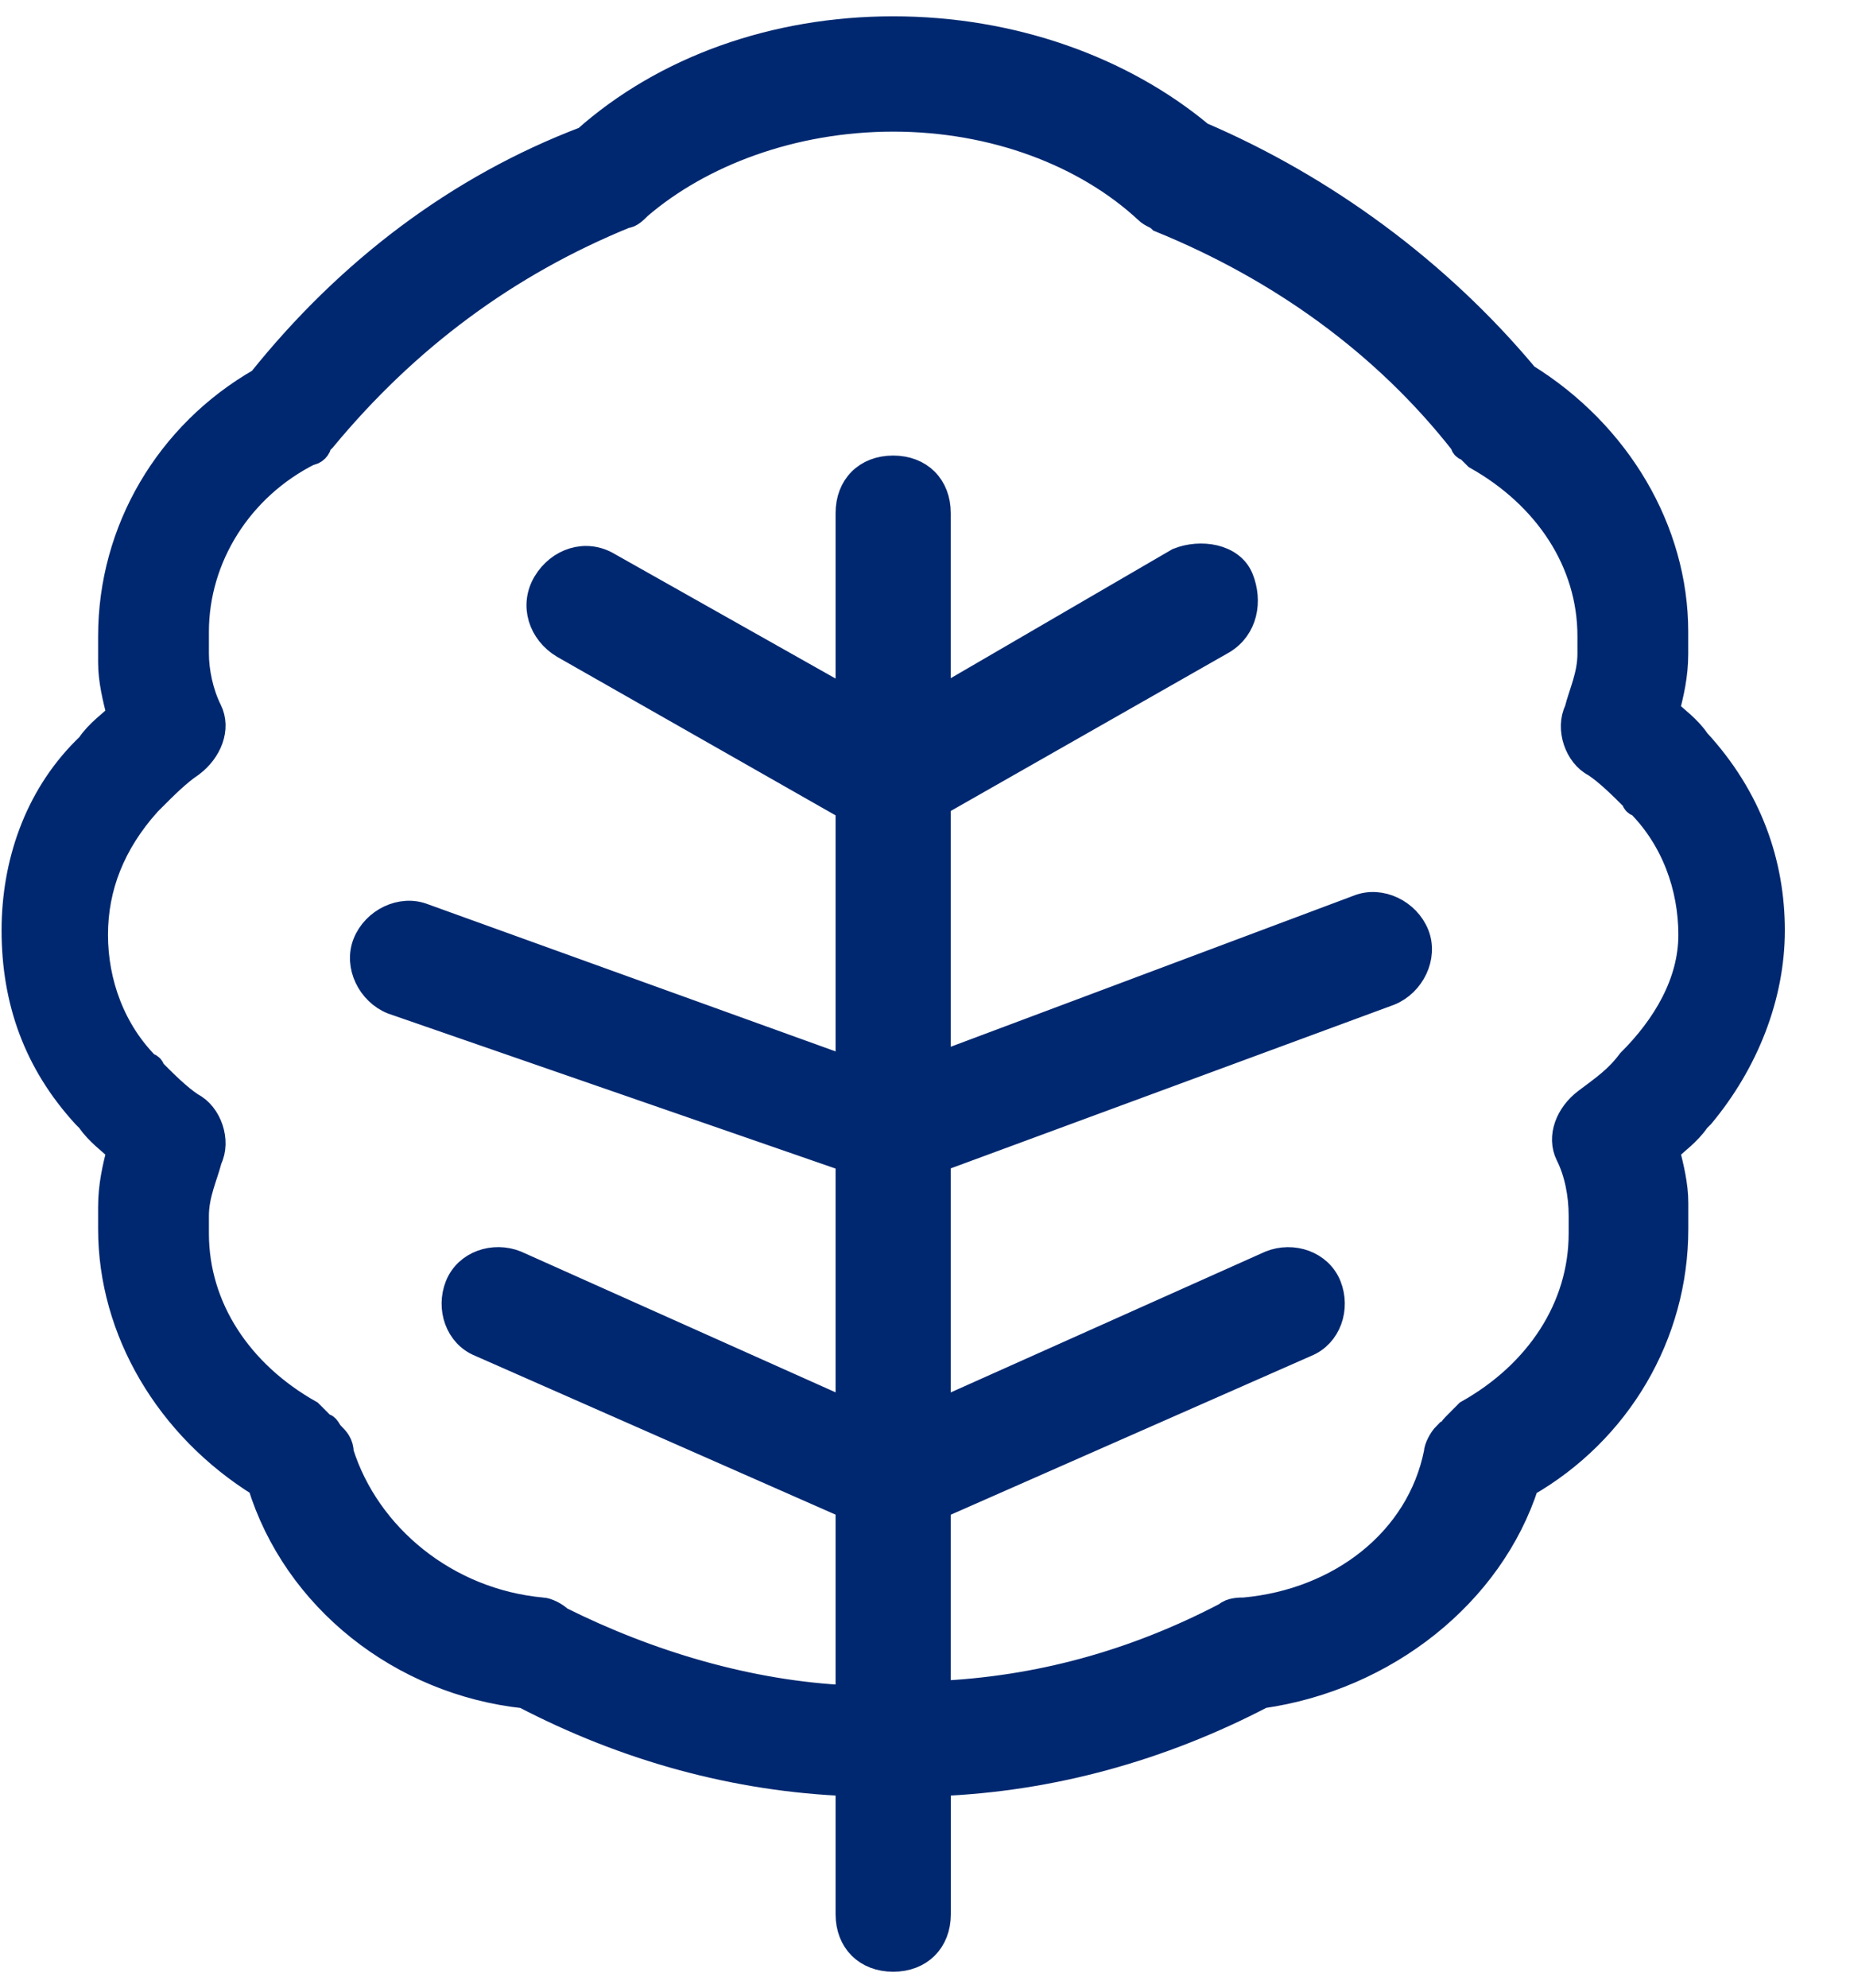 <svg width="27" height="29" viewBox="0 0 27 29" fill="none" xmlns="http://www.w3.org/2000/svg">
<path d="M24.759 10.817C24.631 10.624 24.439 10.496 24.311 10.368C24.375 10.112 24.439 9.856 24.439 9.535V9.215C24.439 7.742 23.606 6.332 22.261 5.499C20.979 3.962 19.314 2.745 17.52 1.976C16.367 1.015 14.765 0.438 13.035 0.438C11.306 0.438 9.704 1.015 8.551 2.04C6.693 2.745 5.092 3.962 3.81 5.563C2.465 6.332 1.632 7.742 1.632 9.279V9.599V9.664C1.632 9.92 1.696 10.176 1.76 10.432C1.632 10.56 1.44 10.688 1.312 10.881L1.247 10.945C0.543 11.65 0.223 12.611 0.223 13.571C0.223 14.596 0.543 15.493 1.248 16.262L1.312 16.326C1.44 16.518 1.632 16.647 1.76 16.775C1.696 17.031 1.632 17.287 1.632 17.607V17.928C1.632 19.401 2.465 20.811 3.81 21.643C4.323 23.309 5.86 24.526 7.654 24.719C9.128 25.487 10.729 25.936 12.395 26V27.921C12.395 28.305 12.651 28.561 13.036 28.561C13.42 28.561 13.677 28.305 13.677 27.921V26C15.342 25.936 16.944 25.487 18.418 24.719C20.211 24.462 21.749 23.245 22.262 21.643C23.607 20.875 24.44 19.465 24.44 17.928V17.544C24.44 17.287 24.376 17.031 24.312 16.775C24.44 16.647 24.632 16.518 24.76 16.326L24.824 16.262C25.465 15.493 25.849 14.532 25.849 13.571C25.849 12.611 25.528 11.65 24.759 10.817C24.823 10.881 24.823 10.881 24.759 10.817ZM23.798 15.493C23.606 15.749 23.414 15.877 23.158 16.07C22.901 16.262 22.773 16.582 22.901 16.839C23.029 17.095 23.094 17.415 23.094 17.735V17.992C23.094 19.081 22.453 20.042 21.428 20.618C21.364 20.683 21.3 20.747 21.236 20.811C21.172 20.875 21.172 20.939 21.108 20.939C21.044 21.003 20.98 21.131 20.98 21.195C20.723 22.476 19.57 23.373 18.161 23.502C18.096 23.502 17.968 23.502 17.904 23.566C16.559 24.27 15.149 24.655 13.676 24.719V21.964L19.058 19.594C19.378 19.465 19.506 19.081 19.378 18.761C19.25 18.441 18.865 18.312 18.545 18.441L13.676 20.619V16.903L20.275 14.469C20.595 14.34 20.787 13.956 20.659 13.636C20.531 13.315 20.146 13.123 19.826 13.252L13.676 15.557V11.713L17.84 9.343C18.16 9.151 18.224 8.767 18.096 8.446C17.968 8.126 17.52 8.062 17.2 8.19L13.676 10.24V7.485C13.676 7.101 13.42 6.845 13.035 6.845C12.651 6.845 12.395 7.101 12.395 7.485V10.24L8.871 8.254C8.551 8.062 8.166 8.19 7.974 8.51C7.782 8.831 7.91 9.215 8.23 9.407L12.395 11.777V15.621L6.18 13.379C5.86 13.251 5.476 13.443 5.348 13.763C5.219 14.084 5.412 14.468 5.732 14.596L12.395 16.903V20.618L7.526 18.44C7.206 18.312 6.822 18.44 6.694 18.76C6.566 19.081 6.694 19.465 7.014 19.593L12.395 21.963V24.783C10.922 24.718 9.448 24.27 8.167 23.63C8.103 23.565 7.975 23.502 7.911 23.502C6.501 23.373 5.348 22.412 4.963 21.195C4.963 21.067 4.899 21.003 4.835 20.939C4.771 20.875 4.771 20.811 4.707 20.811C4.643 20.747 4.579 20.683 4.515 20.619C3.49 20.042 2.849 19.081 2.849 17.992V17.736C2.849 17.415 2.977 17.159 3.042 16.903C3.17 16.647 3.042 16.262 2.785 16.134C2.593 16.006 2.401 15.814 2.209 15.621C2.209 15.621 2.209 15.557 2.145 15.557C1.632 15.045 1.376 14.34 1.376 13.636C1.376 12.931 1.632 12.29 2.145 11.714C2.145 11.714 2.145 11.649 2.209 11.649C2.401 11.457 2.593 11.265 2.785 11.137C3.042 10.944 3.17 10.624 3.042 10.368C2.914 10.112 2.849 9.791 2.849 9.535V9.471V9.215C2.849 8.126 3.49 7.101 4.515 6.588C4.579 6.588 4.643 6.524 4.643 6.46L4.707 6.396C5.925 4.923 7.398 3.833 9.128 3.129C9.192 3.129 9.256 3.065 9.32 3.001C10.217 2.232 11.562 1.72 13.036 1.72C14.509 1.72 15.854 2.232 16.751 3.065C16.816 3.129 16.879 3.129 16.944 3.193C18.674 3.898 20.211 4.987 21.364 6.46C21.364 6.46 21.364 6.524 21.428 6.524C21.492 6.589 21.492 6.589 21.556 6.652C22.581 7.229 23.222 8.19 23.222 9.279V9.535C23.222 9.856 23.094 10.112 23.03 10.368C22.902 10.624 23.03 11.009 23.286 11.137C23.478 11.265 23.67 11.457 23.863 11.649C23.863 11.649 23.863 11.714 23.927 11.714C24.439 12.226 24.695 12.931 24.695 13.636C24.695 14.34 24.311 14.981 23.798 15.493Z" fill="#002870"/>
<path d="M24.759 10.817C24.631 10.624 24.439 10.496 24.311 10.368C24.375 10.112 24.439 9.856 24.439 9.535V9.215C24.439 7.742 23.606 6.332 22.261 5.499C20.979 3.962 19.314 2.745 17.52 1.976C16.367 1.015 14.765 0.438 13.035 0.438C11.306 0.438 9.704 1.015 8.551 2.04C6.693 2.745 5.092 3.962 3.81 5.563C2.465 6.332 1.632 7.742 1.632 9.279V9.599V9.664C1.632 9.92 1.696 10.176 1.76 10.432C1.632 10.56 1.44 10.688 1.312 10.881L1.247 10.945C0.543 11.65 0.223 12.611 0.223 13.571C0.223 14.596 0.543 15.493 1.248 16.262L1.312 16.326C1.44 16.518 1.632 16.647 1.76 16.775C1.696 17.031 1.632 17.287 1.632 17.607V17.928C1.632 19.401 2.465 20.811 3.81 21.643C4.323 23.309 5.86 24.526 7.654 24.719C9.128 25.487 10.729 25.936 12.395 26V27.921C12.395 28.305 12.651 28.561 13.036 28.561C13.42 28.561 13.677 28.305 13.677 27.921V26C15.342 25.936 16.944 25.487 18.418 24.719C20.211 24.462 21.749 23.245 22.262 21.643C23.607 20.875 24.44 19.465 24.44 17.928V17.544C24.44 17.287 24.376 17.031 24.312 16.775C24.44 16.647 24.632 16.518 24.76 16.326L24.824 16.262C25.465 15.493 25.849 14.532 25.849 13.571C25.849 12.611 25.528 11.65 24.759 10.817ZM24.759 10.817C24.823 10.881 24.823 10.881 24.759 10.817ZM23.798 15.493C23.606 15.749 23.414 15.877 23.158 16.07C22.901 16.262 22.773 16.582 22.901 16.839C23.029 17.095 23.094 17.415 23.094 17.735V17.992C23.094 19.081 22.453 20.042 21.428 20.618C21.364 20.683 21.3 20.747 21.236 20.811C21.172 20.875 21.172 20.939 21.108 20.939C21.044 21.003 20.98 21.131 20.98 21.195C20.723 22.476 19.57 23.373 18.161 23.502C18.096 23.502 17.968 23.502 17.904 23.566C16.559 24.27 15.149 24.655 13.676 24.719V21.964L19.058 19.594C19.378 19.465 19.506 19.081 19.378 18.761C19.25 18.441 18.865 18.312 18.545 18.441L13.676 20.619V16.903L20.275 14.469C20.595 14.34 20.787 13.956 20.659 13.636C20.531 13.315 20.146 13.123 19.826 13.252L13.676 15.557V11.713L17.84 9.343C18.16 9.151 18.224 8.767 18.096 8.446C17.968 8.126 17.52 8.062 17.2 8.19L13.676 10.24V7.485C13.676 7.101 13.42 6.845 13.035 6.845C12.651 6.845 12.395 7.101 12.395 7.485V10.24L8.871 8.254C8.551 8.062 8.166 8.19 7.974 8.51C7.782 8.831 7.91 9.215 8.23 9.407L12.395 11.777V15.621L6.18 13.379C5.86 13.251 5.476 13.443 5.348 13.763C5.219 14.084 5.412 14.468 5.732 14.596L12.395 16.903V20.618L7.526 18.44C7.206 18.312 6.822 18.44 6.694 18.76C6.566 19.081 6.694 19.465 7.014 19.593L12.395 21.963V24.783C10.922 24.718 9.448 24.27 8.167 23.63C8.103 23.565 7.975 23.502 7.911 23.502C6.501 23.373 5.348 22.412 4.963 21.195C4.963 21.067 4.899 21.003 4.835 20.939C4.771 20.875 4.771 20.811 4.707 20.811C4.643 20.747 4.579 20.683 4.515 20.619C3.49 20.042 2.849 19.081 2.849 17.992V17.736C2.849 17.415 2.977 17.159 3.042 16.903C3.17 16.647 3.042 16.262 2.785 16.134C2.593 16.006 2.401 15.814 2.209 15.621C2.209 15.621 2.209 15.557 2.145 15.557C1.632 15.045 1.376 14.34 1.376 13.636C1.376 12.931 1.632 12.29 2.145 11.714C2.145 11.714 2.145 11.649 2.209 11.649C2.401 11.457 2.593 11.265 2.785 11.137C3.042 10.944 3.17 10.624 3.042 10.368C2.914 10.112 2.849 9.791 2.849 9.535V9.471V9.215C2.849 8.126 3.49 7.101 4.515 6.588C4.579 6.588 4.643 6.524 4.643 6.46L4.707 6.396C5.925 4.923 7.398 3.833 9.128 3.129C9.192 3.129 9.256 3.065 9.32 3.001C10.217 2.232 11.562 1.72 13.036 1.72C14.509 1.72 15.854 2.232 16.751 3.065C16.816 3.129 16.879 3.129 16.944 3.193C18.674 3.898 20.211 4.987 21.364 6.46C21.364 6.46 21.364 6.524 21.428 6.524C21.492 6.589 21.492 6.589 21.556 6.652C22.581 7.229 23.222 8.19 23.222 9.279V9.535C23.222 9.856 23.094 10.112 23.03 10.368C22.902 10.624 23.03 11.009 23.286 11.137C23.478 11.265 23.67 11.457 23.863 11.649C23.863 11.649 23.863 11.714 23.927 11.714C24.439 12.226 24.695 12.931 24.695 13.636C24.695 14.34 24.311 14.981 23.798 15.493Z" stroke="#002870" stroke-width="0.4"/>
</svg>

